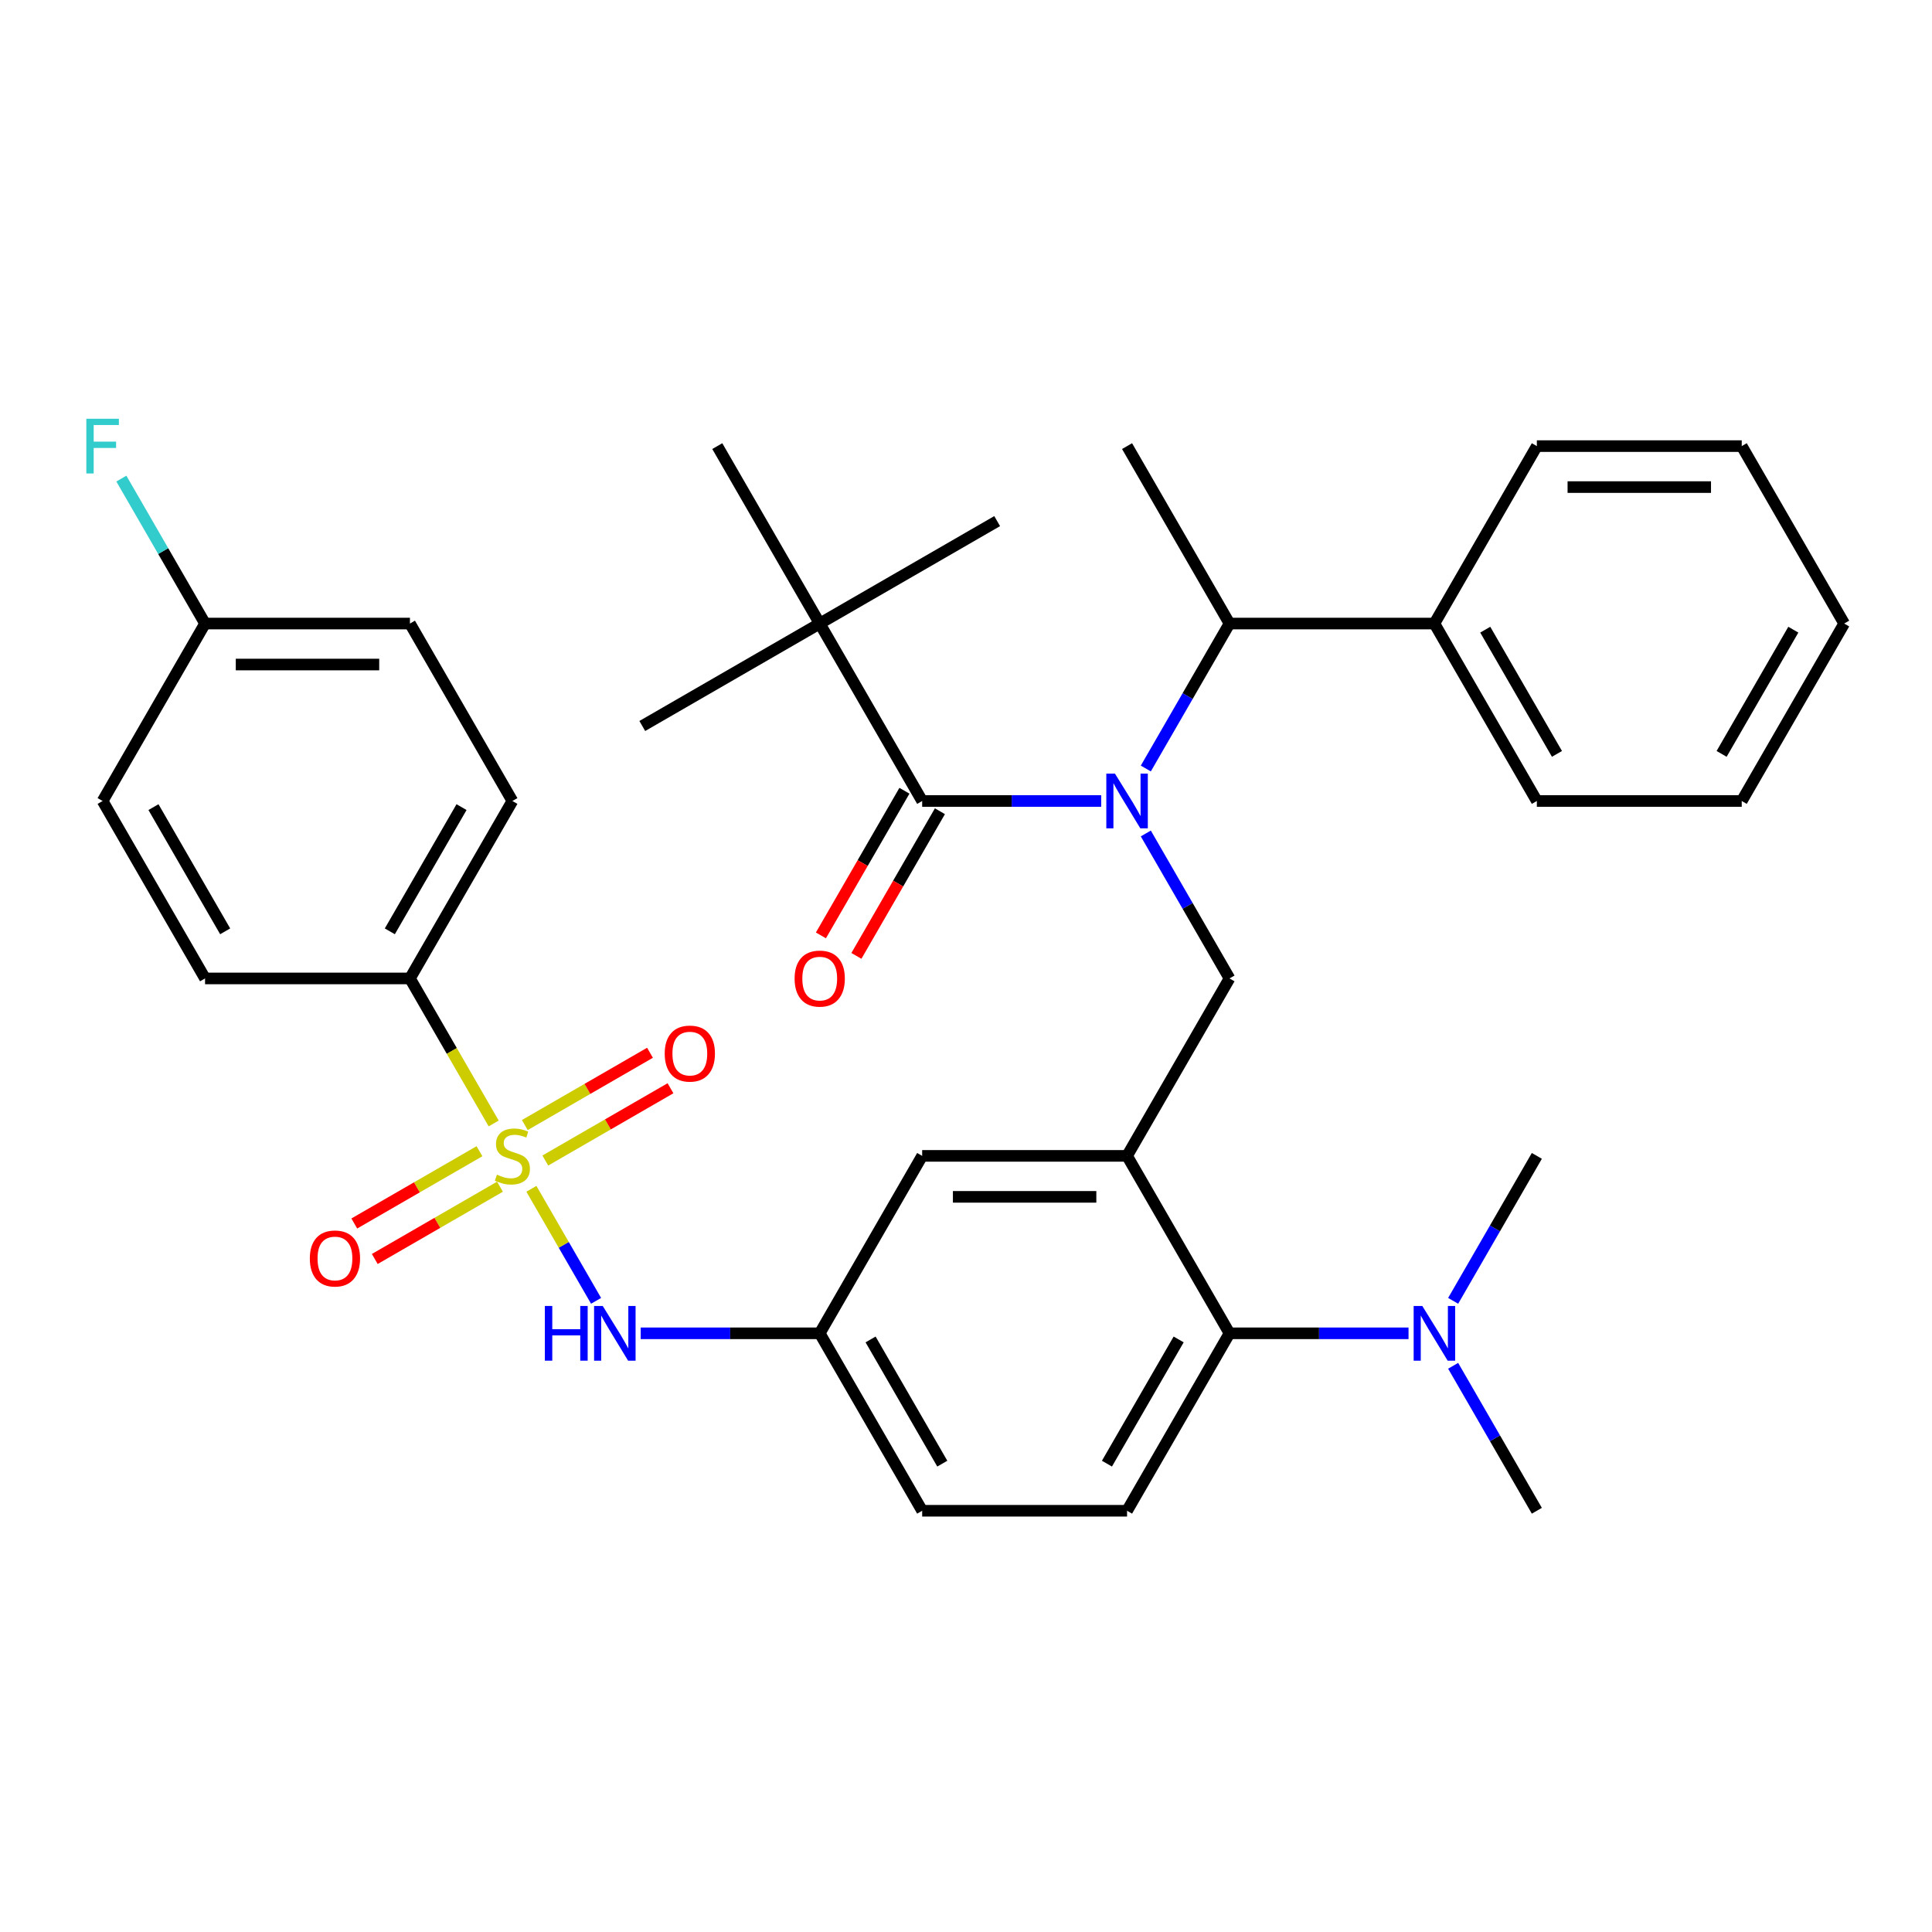 <?xml version='1.0' encoding='iso-8859-1'?>
<svg version='1.1' baseProfile='full'
              xmlns='http://www.w3.org/2000/svg'
                      xmlns:rdkit='http://www.rdkit.org/xml'
                      xmlns:xlink='http://www.w3.org/1999/xlink'
                  xml:space='preserve'
width='1000px' height='1000px' viewBox='0 0 1000 1000'>
<!-- END OF HEADER -->
<rect style='opacity:1.0;fill:#FFFFFF;stroke:none' width='1000' height='1000' x='0' y='0'> </rect>
<path class='bond-0' d='M 331.628,690.122 L 377.958,690.122' style='fill:none;fill-rule:evenodd;stroke:#0000FF;stroke-width:6px;stroke-linecap:butt;stroke-linejoin:miter;stroke-opacity:1' />
<path class='bond-0' d='M 377.958,690.122 L 424.288,690.122' style='fill:none;fill-rule:evenodd;stroke:#000000;stroke-width:6px;stroke-linecap:butt;stroke-linejoin:miter;stroke-opacity:1' />
<path class='bond-1' d='M 308.531,673.311 L 291.792,644.318' style='fill:none;fill-rule:evenodd;stroke:#0000FF;stroke-width:6px;stroke-linecap:butt;stroke-linejoin:miter;stroke-opacity:1' />
<path class='bond-1' d='M 291.792,644.318 L 275.053,615.325' style='fill:none;fill-rule:evenodd;stroke:#CCCC00;stroke-width:6px;stroke-linecap:butt;stroke-linejoin:miter;stroke-opacity:1' />
<path class='bond-2' d='M 212.186,506.436 L 265.211,414.593' style='fill:none;fill-rule:evenodd;stroke:#000000;stroke-width:6px;stroke-linecap:butt;stroke-linejoin:miter;stroke-opacity:1' />
<path class='bond-2' d='M 201.771,482.054 L 238.889,417.764' style='fill:none;fill-rule:evenodd;stroke:#000000;stroke-width:6px;stroke-linecap:butt;stroke-linejoin:miter;stroke-opacity:1' />
<path class='bond-3' d='M 212.186,506.436 L 106.134,506.436' style='fill:none;fill-rule:evenodd;stroke:#000000;stroke-width:6px;stroke-linecap:butt;stroke-linejoin:miter;stroke-opacity:1' />
<path class='bond-4' d='M 212.186,506.436 L 233.857,543.972' style='fill:none;fill-rule:evenodd;stroke:#000000;stroke-width:6px;stroke-linecap:butt;stroke-linejoin:miter;stroke-opacity:1' />
<path class='bond-4' d='M 233.857,543.972 L 255.528,581.508' style='fill:none;fill-rule:evenodd;stroke:#CCCC00;stroke-width:6px;stroke-linecap:butt;stroke-linejoin:miter;stroke-opacity:1' />
<path class='bond-5' d='M 248.177,595.868 L 215.778,614.574' style='fill:none;fill-rule:evenodd;stroke:#CCCC00;stroke-width:6px;stroke-linecap:butt;stroke-linejoin:miter;stroke-opacity:1' />
<path class='bond-5' d='M 215.778,614.574 L 183.378,633.28' style='fill:none;fill-rule:evenodd;stroke:#FF0000;stroke-width:6px;stroke-linecap:butt;stroke-linejoin:miter;stroke-opacity:1' />
<path class='bond-5' d='M 258.783,614.236 L 226.383,632.942' style='fill:none;fill-rule:evenodd;stroke:#CCCC00;stroke-width:6px;stroke-linecap:butt;stroke-linejoin:miter;stroke-opacity:1' />
<path class='bond-5' d='M 226.383,632.942 L 193.983,651.648' style='fill:none;fill-rule:evenodd;stroke:#FF0000;stroke-width:6px;stroke-linecap:butt;stroke-linejoin:miter;stroke-opacity:1' />
<path class='bond-6' d='M 282.245,600.69 L 314.645,581.984' style='fill:none;fill-rule:evenodd;stroke:#CCCC00;stroke-width:6px;stroke-linecap:butt;stroke-linejoin:miter;stroke-opacity:1' />
<path class='bond-6' d='M 314.645,581.984 L 347.044,563.278' style='fill:none;fill-rule:evenodd;stroke:#FF0000;stroke-width:6px;stroke-linecap:butt;stroke-linejoin:miter;stroke-opacity:1' />
<path class='bond-6' d='M 271.64,582.322 L 304.04,563.616' style='fill:none;fill-rule:evenodd;stroke:#CCCC00;stroke-width:6px;stroke-linecap:butt;stroke-linejoin:miter;stroke-opacity:1' />
<path class='bond-6' d='M 304.04,563.616 L 336.439,544.91' style='fill:none;fill-rule:evenodd;stroke:#FF0000;stroke-width:6px;stroke-linecap:butt;stroke-linejoin:miter;stroke-opacity:1' />
<path class='bond-7' d='M 265.211,414.593 L 212.186,322.749' style='fill:none;fill-rule:evenodd;stroke:#000000;stroke-width:6px;stroke-linecap:butt;stroke-linejoin:miter;stroke-opacity:1' />
<path class='bond-8' d='M 106.134,506.436 L 53.109,414.593' style='fill:none;fill-rule:evenodd;stroke:#000000;stroke-width:6px;stroke-linecap:butt;stroke-linejoin:miter;stroke-opacity:1' />
<path class='bond-8' d='M 116.549,482.054 L 79.431,417.764' style='fill:none;fill-rule:evenodd;stroke:#000000;stroke-width:6px;stroke-linecap:butt;stroke-linejoin:miter;stroke-opacity:1' />
<path class='bond-9' d='M 424.288,322.749 L 332.445,375.775' style='fill:none;fill-rule:evenodd;stroke:#000000;stroke-width:6px;stroke-linecap:butt;stroke-linejoin:miter;stroke-opacity:1' />
<path class='bond-10' d='M 424.288,322.749 L 516.132,269.724' style='fill:none;fill-rule:evenodd;stroke:#000000;stroke-width:6px;stroke-linecap:butt;stroke-linejoin:miter;stroke-opacity:1' />
<path class='bond-11' d='M 424.288,322.749 L 371.263,230.906' style='fill:none;fill-rule:evenodd;stroke:#000000;stroke-width:6px;stroke-linecap:butt;stroke-linejoin:miter;stroke-opacity:1' />
<path class='bond-12' d='M 424.288,322.749 L 477.314,414.593' style='fill:none;fill-rule:evenodd;stroke:#000000;stroke-width:6px;stroke-linecap:butt;stroke-linejoin:miter;stroke-opacity:1' />
<path class='bond-13' d='M 593.072,431.404 L 614.731,468.92' style='fill:none;fill-rule:evenodd;stroke:#0000FF;stroke-width:6px;stroke-linecap:butt;stroke-linejoin:miter;stroke-opacity:1' />
<path class='bond-13' d='M 614.731,468.92 L 636.391,506.436' style='fill:none;fill-rule:evenodd;stroke:#000000;stroke-width:6px;stroke-linecap:butt;stroke-linejoin:miter;stroke-opacity:1' />
<path class='bond-14' d='M 569.974,414.593 L 523.644,414.593' style='fill:none;fill-rule:evenodd;stroke:#0000FF;stroke-width:6px;stroke-linecap:butt;stroke-linejoin:miter;stroke-opacity:1' />
<path class='bond-14' d='M 523.644,414.593 L 477.314,414.593' style='fill:none;fill-rule:evenodd;stroke:#000000;stroke-width:6px;stroke-linecap:butt;stroke-linejoin:miter;stroke-opacity:1' />
<path class='bond-15' d='M 593.072,397.781 L 614.731,360.265' style='fill:none;fill-rule:evenodd;stroke:#0000FF;stroke-width:6px;stroke-linecap:butt;stroke-linejoin:miter;stroke-opacity:1' />
<path class='bond-15' d='M 614.731,360.265 L 636.391,322.749' style='fill:none;fill-rule:evenodd;stroke:#000000;stroke-width:6px;stroke-linecap:butt;stroke-linejoin:miter;stroke-opacity:1' />
<path class='bond-16' d='M 468.13,409.29 L 446.516,446.726' style='fill:none;fill-rule:evenodd;stroke:#000000;stroke-width:6px;stroke-linecap:butt;stroke-linejoin:miter;stroke-opacity:1' />
<path class='bond-16' d='M 446.516,446.726 L 424.903,484.162' style='fill:none;fill-rule:evenodd;stroke:#FF0000;stroke-width:6px;stroke-linecap:butt;stroke-linejoin:miter;stroke-opacity:1' />
<path class='bond-16' d='M 486.498,419.895 L 464.885,457.331' style='fill:none;fill-rule:evenodd;stroke:#000000;stroke-width:6px;stroke-linecap:butt;stroke-linejoin:miter;stroke-opacity:1' />
<path class='bond-16' d='M 464.885,457.331 L 443.271,494.767' style='fill:none;fill-rule:evenodd;stroke:#FF0000;stroke-width:6px;stroke-linecap:butt;stroke-linejoin:miter;stroke-opacity:1' />
<path class='bond-17' d='M 742.443,322.749 L 636.391,322.749' style='fill:none;fill-rule:evenodd;stroke:#000000;stroke-width:6px;stroke-linecap:butt;stroke-linejoin:miter;stroke-opacity:1' />
<path class='bond-18' d='M 742.443,322.749 L 795.468,414.593' style='fill:none;fill-rule:evenodd;stroke:#000000;stroke-width:6px;stroke-linecap:butt;stroke-linejoin:miter;stroke-opacity:1' />
<path class='bond-18' d='M 768.765,325.921 L 805.883,390.211' style='fill:none;fill-rule:evenodd;stroke:#000000;stroke-width:6px;stroke-linecap:butt;stroke-linejoin:miter;stroke-opacity:1' />
<path class='bond-19' d='M 742.443,322.749 L 795.468,230.906' style='fill:none;fill-rule:evenodd;stroke:#000000;stroke-width:6px;stroke-linecap:butt;stroke-linejoin:miter;stroke-opacity:1' />
<path class='bond-20' d='M 636.391,506.436 L 583.366,598.279' style='fill:none;fill-rule:evenodd;stroke:#000000;stroke-width:6px;stroke-linecap:butt;stroke-linejoin:miter;stroke-opacity:1' />
<path class='bond-21' d='M 636.391,322.749 L 583.366,230.906' style='fill:none;fill-rule:evenodd;stroke:#000000;stroke-width:6px;stroke-linecap:butt;stroke-linejoin:miter;stroke-opacity:1' />
<path class='bond-22' d='M 795.468,781.966 L 773.809,744.45' style='fill:none;fill-rule:evenodd;stroke:#000000;stroke-width:6px;stroke-linecap:butt;stroke-linejoin:miter;stroke-opacity:1' />
<path class='bond-22' d='M 773.809,744.45 L 752.149,706.934' style='fill:none;fill-rule:evenodd;stroke:#0000FF;stroke-width:6px;stroke-linecap:butt;stroke-linejoin:miter;stroke-opacity:1' />
<path class='bond-23' d='M 752.149,673.311 L 773.809,635.795' style='fill:none;fill-rule:evenodd;stroke:#0000FF;stroke-width:6px;stroke-linecap:butt;stroke-linejoin:miter;stroke-opacity:1' />
<path class='bond-23' d='M 773.809,635.795 L 795.468,598.279' style='fill:none;fill-rule:evenodd;stroke:#000000;stroke-width:6px;stroke-linecap:butt;stroke-linejoin:miter;stroke-opacity:1' />
<path class='bond-24' d='M 729.051,690.122 L 682.721,690.122' style='fill:none;fill-rule:evenodd;stroke:#0000FF;stroke-width:6px;stroke-linecap:butt;stroke-linejoin:miter;stroke-opacity:1' />
<path class='bond-24' d='M 682.721,690.122 L 636.391,690.122' style='fill:none;fill-rule:evenodd;stroke:#000000;stroke-width:6px;stroke-linecap:butt;stroke-linejoin:miter;stroke-opacity:1' />
<path class='bond-25' d='M 424.288,690.122 L 477.314,781.966' style='fill:none;fill-rule:evenodd;stroke:#000000;stroke-width:6px;stroke-linecap:butt;stroke-linejoin:miter;stroke-opacity:1' />
<path class='bond-25' d='M 450.611,693.294 L 487.729,757.584' style='fill:none;fill-rule:evenodd;stroke:#000000;stroke-width:6px;stroke-linecap:butt;stroke-linejoin:miter;stroke-opacity:1' />
<path class='bond-26' d='M 424.288,690.122 L 477.314,598.279' style='fill:none;fill-rule:evenodd;stroke:#000000;stroke-width:6px;stroke-linecap:butt;stroke-linejoin:miter;stroke-opacity:1' />
<path class='bond-27' d='M 477.314,781.966 L 583.366,781.966' style='fill:none;fill-rule:evenodd;stroke:#000000;stroke-width:6px;stroke-linecap:butt;stroke-linejoin:miter;stroke-opacity:1' />
<path class='bond-28' d='M 583.366,781.966 L 636.391,690.122' style='fill:none;fill-rule:evenodd;stroke:#000000;stroke-width:6px;stroke-linecap:butt;stroke-linejoin:miter;stroke-opacity:1' />
<path class='bond-28' d='M 572.951,757.584 L 610.069,693.294' style='fill:none;fill-rule:evenodd;stroke:#000000;stroke-width:6px;stroke-linecap:butt;stroke-linejoin:miter;stroke-opacity:1' />
<path class='bond-29' d='M 636.391,690.122 L 583.366,598.279' style='fill:none;fill-rule:evenodd;stroke:#000000;stroke-width:6px;stroke-linecap:butt;stroke-linejoin:miter;stroke-opacity:1' />
<path class='bond-30' d='M 583.366,598.279 L 477.314,598.279' style='fill:none;fill-rule:evenodd;stroke:#000000;stroke-width:6px;stroke-linecap:butt;stroke-linejoin:miter;stroke-opacity:1' />
<path class='bond-30' d='M 567.458,619.489 L 493.222,619.489' style='fill:none;fill-rule:evenodd;stroke:#000000;stroke-width:6px;stroke-linecap:butt;stroke-linejoin:miter;stroke-opacity:1' />
<path class='bond-31' d='M 795.468,414.593 L 901.52,414.593' style='fill:none;fill-rule:evenodd;stroke:#000000;stroke-width:6px;stroke-linecap:butt;stroke-linejoin:miter;stroke-opacity:1' />
<path class='bond-32' d='M 795.468,230.906 L 901.52,230.906' style='fill:none;fill-rule:evenodd;stroke:#000000;stroke-width:6px;stroke-linecap:butt;stroke-linejoin:miter;stroke-opacity:1' />
<path class='bond-32' d='M 811.376,252.117 L 885.612,252.117' style='fill:none;fill-rule:evenodd;stroke:#000000;stroke-width:6px;stroke-linecap:butt;stroke-linejoin:miter;stroke-opacity:1' />
<path class='bond-33' d='M 901.52,230.906 L 954.545,322.749' style='fill:none;fill-rule:evenodd;stroke:#000000;stroke-width:6px;stroke-linecap:butt;stroke-linejoin:miter;stroke-opacity:1' />
<path class='bond-34' d='M 901.52,414.593 L 954.545,322.749' style='fill:none;fill-rule:evenodd;stroke:#000000;stroke-width:6px;stroke-linecap:butt;stroke-linejoin:miter;stroke-opacity:1' />
<path class='bond-34' d='M 891.105,390.211 L 928.223,325.921' style='fill:none;fill-rule:evenodd;stroke:#000000;stroke-width:6px;stroke-linecap:butt;stroke-linejoin:miter;stroke-opacity:1' />
<path class='bond-35' d='M 106.134,322.749 L 53.109,414.593' style='fill:none;fill-rule:evenodd;stroke:#000000;stroke-width:6px;stroke-linecap:butt;stroke-linejoin:miter;stroke-opacity:1' />
<path class='bond-36' d='M 106.134,322.749 L 84.474,285.234' style='fill:none;fill-rule:evenodd;stroke:#000000;stroke-width:6px;stroke-linecap:butt;stroke-linejoin:miter;stroke-opacity:1' />
<path class='bond-36' d='M 84.474,285.234 L 62.815,247.718' style='fill:none;fill-rule:evenodd;stroke:#33CCCC;stroke-width:6px;stroke-linecap:butt;stroke-linejoin:miter;stroke-opacity:1' />
<path class='bond-37' d='M 106.134,322.749 L 212.186,322.749' style='fill:none;fill-rule:evenodd;stroke:#000000;stroke-width:6px;stroke-linecap:butt;stroke-linejoin:miter;stroke-opacity:1' />
<path class='bond-37' d='M 122.042,343.96 L 196.278,343.96' style='fill:none;fill-rule:evenodd;stroke:#000000;stroke-width:6px;stroke-linecap:butt;stroke-linejoin:miter;stroke-opacity:1' />
<path  class='atom-0' d='M 282.017 675.962
L 285.857 675.962
L 285.857 688.002
L 300.337 688.002
L 300.337 675.962
L 304.177 675.962
L 304.177 704.282
L 300.337 704.282
L 300.337 691.202
L 285.857 691.202
L 285.857 704.282
L 282.017 704.282
L 282.017 675.962
' fill='#0000FF'/>
<path  class='atom-0' d='M 311.977 675.962
L 321.257 690.962
Q 322.177 692.442, 323.657 695.122
Q 325.137 697.802, 325.217 697.962
L 325.217 675.962
L 328.977 675.962
L 328.977 704.282
L 325.097 704.282
L 315.137 687.882
Q 313.977 685.962, 312.737 683.762
Q 311.537 681.562, 311.177 680.882
L 311.177 704.282
L 307.497 704.282
L 307.497 675.962
L 311.977 675.962
' fill='#0000FF'/>
<path  class='atom-2' d='M 257.211 607.999
Q 257.531 608.119, 258.851 608.679
Q 260.171 609.239, 261.611 609.599
Q 263.091 609.919, 264.531 609.919
Q 267.211 609.919, 268.771 608.639
Q 270.331 607.319, 270.331 605.039
Q 270.331 603.479, 269.531 602.519
Q 268.771 601.559, 267.571 601.039
Q 266.371 600.519, 264.371 599.919
Q 261.851 599.159, 260.331 598.439
Q 258.851 597.719, 257.771 596.199
Q 256.731 594.679, 256.731 592.119
Q 256.731 588.559, 259.131 586.359
Q 261.571 584.159, 266.371 584.159
Q 269.651 584.159, 273.371 585.719
L 272.451 588.799
Q 269.051 587.399, 266.491 587.399
Q 263.731 587.399, 262.211 588.559
Q 260.691 589.679, 260.731 591.639
Q 260.731 593.159, 261.491 594.079
Q 262.291 594.999, 263.411 595.519
Q 264.571 596.039, 266.491 596.639
Q 269.051 597.439, 270.571 598.239
Q 272.091 599.039, 273.171 600.679
Q 274.291 602.279, 274.291 605.039
Q 274.291 608.959, 271.651 611.079
Q 269.051 613.159, 264.691 613.159
Q 262.171 613.159, 260.251 612.599
Q 258.371 612.079, 256.131 611.159
L 257.211 607.999
' fill='#CCCC00'/>
<path  class='atom-3' d='M 160.368 651.385
Q 160.368 644.585, 163.728 640.785
Q 167.088 636.985, 173.368 636.985
Q 179.648 636.985, 183.008 640.785
Q 186.368 644.585, 186.368 651.385
Q 186.368 658.265, 182.968 662.185
Q 179.568 666.065, 173.368 666.065
Q 167.128 666.065, 163.728 662.185
Q 160.368 658.305, 160.368 651.385
M 173.368 662.865
Q 177.688 662.865, 180.008 659.985
Q 182.368 657.065, 182.368 651.385
Q 182.368 645.825, 180.008 643.025
Q 177.688 640.185, 173.368 640.185
Q 169.048 640.185, 166.688 642.985
Q 164.368 645.785, 164.368 651.385
Q 164.368 657.105, 166.688 659.985
Q 169.048 662.865, 173.368 662.865
' fill='#FF0000'/>
<path  class='atom-4' d='M 344.055 545.333
Q 344.055 538.533, 347.415 534.733
Q 350.775 530.933, 357.055 530.933
Q 363.335 530.933, 366.695 534.733
Q 370.055 538.533, 370.055 545.333
Q 370.055 552.213, 366.655 556.133
Q 363.255 560.013, 357.055 560.013
Q 350.815 560.013, 347.415 556.133
Q 344.055 552.253, 344.055 545.333
M 357.055 556.813
Q 361.375 556.813, 363.695 553.933
Q 366.055 551.013, 366.055 545.333
Q 366.055 539.773, 363.695 536.973
Q 361.375 534.133, 357.055 534.133
Q 352.735 534.133, 350.375 536.933
Q 348.055 539.733, 348.055 545.333
Q 348.055 551.053, 350.375 553.933
Q 352.735 556.813, 357.055 556.813
' fill='#FF0000'/>
<path  class='atom-8' d='M 577.106 400.433
L 586.386 415.433
Q 587.306 416.913, 588.786 419.593
Q 590.266 422.273, 590.346 422.433
L 590.346 400.433
L 594.106 400.433
L 594.106 428.753
L 590.226 428.753
L 580.266 412.353
Q 579.106 410.433, 577.866 408.233
Q 576.666 406.033, 576.306 405.353
L 576.306 428.753
L 572.626 428.753
L 572.626 400.433
L 577.106 400.433
' fill='#0000FF'/>
<path  class='atom-10' d='M 411.288 506.516
Q 411.288 499.716, 414.648 495.916
Q 418.008 492.116, 424.288 492.116
Q 430.568 492.116, 433.928 495.916
Q 437.288 499.716, 437.288 506.516
Q 437.288 513.396, 433.888 517.316
Q 430.488 521.196, 424.288 521.196
Q 418.048 521.196, 414.648 517.316
Q 411.288 513.436, 411.288 506.516
M 424.288 517.996
Q 428.608 517.996, 430.928 515.116
Q 433.288 512.196, 433.288 506.516
Q 433.288 500.956, 430.928 498.156
Q 428.608 495.316, 424.288 495.316
Q 419.968 495.316, 417.608 498.116
Q 415.288 500.916, 415.288 506.516
Q 415.288 512.236, 417.608 515.116
Q 419.968 517.996, 424.288 517.996
' fill='#FF0000'/>
<path  class='atom-17' d='M 736.183 675.962
L 745.463 690.962
Q 746.383 692.442, 747.863 695.122
Q 749.343 697.802, 749.423 697.962
L 749.423 675.962
L 753.183 675.962
L 753.183 704.282
L 749.303 704.282
L 739.343 687.882
Q 738.183 685.962, 736.943 683.762
Q 735.743 681.562, 735.383 680.882
L 735.383 704.282
L 731.703 704.282
L 731.703 675.962
L 736.183 675.962
' fill='#0000FF'/>
<path  class='atom-35' d='M 44.689 216.746
L 61.529 216.746
L 61.529 219.986
L 48.489 219.986
L 48.489 228.586
L 60.089 228.586
L 60.089 231.866
L 48.489 231.866
L 48.489 245.066
L 44.689 245.066
L 44.689 216.746
' fill='#33CCCC'/>
</svg>
